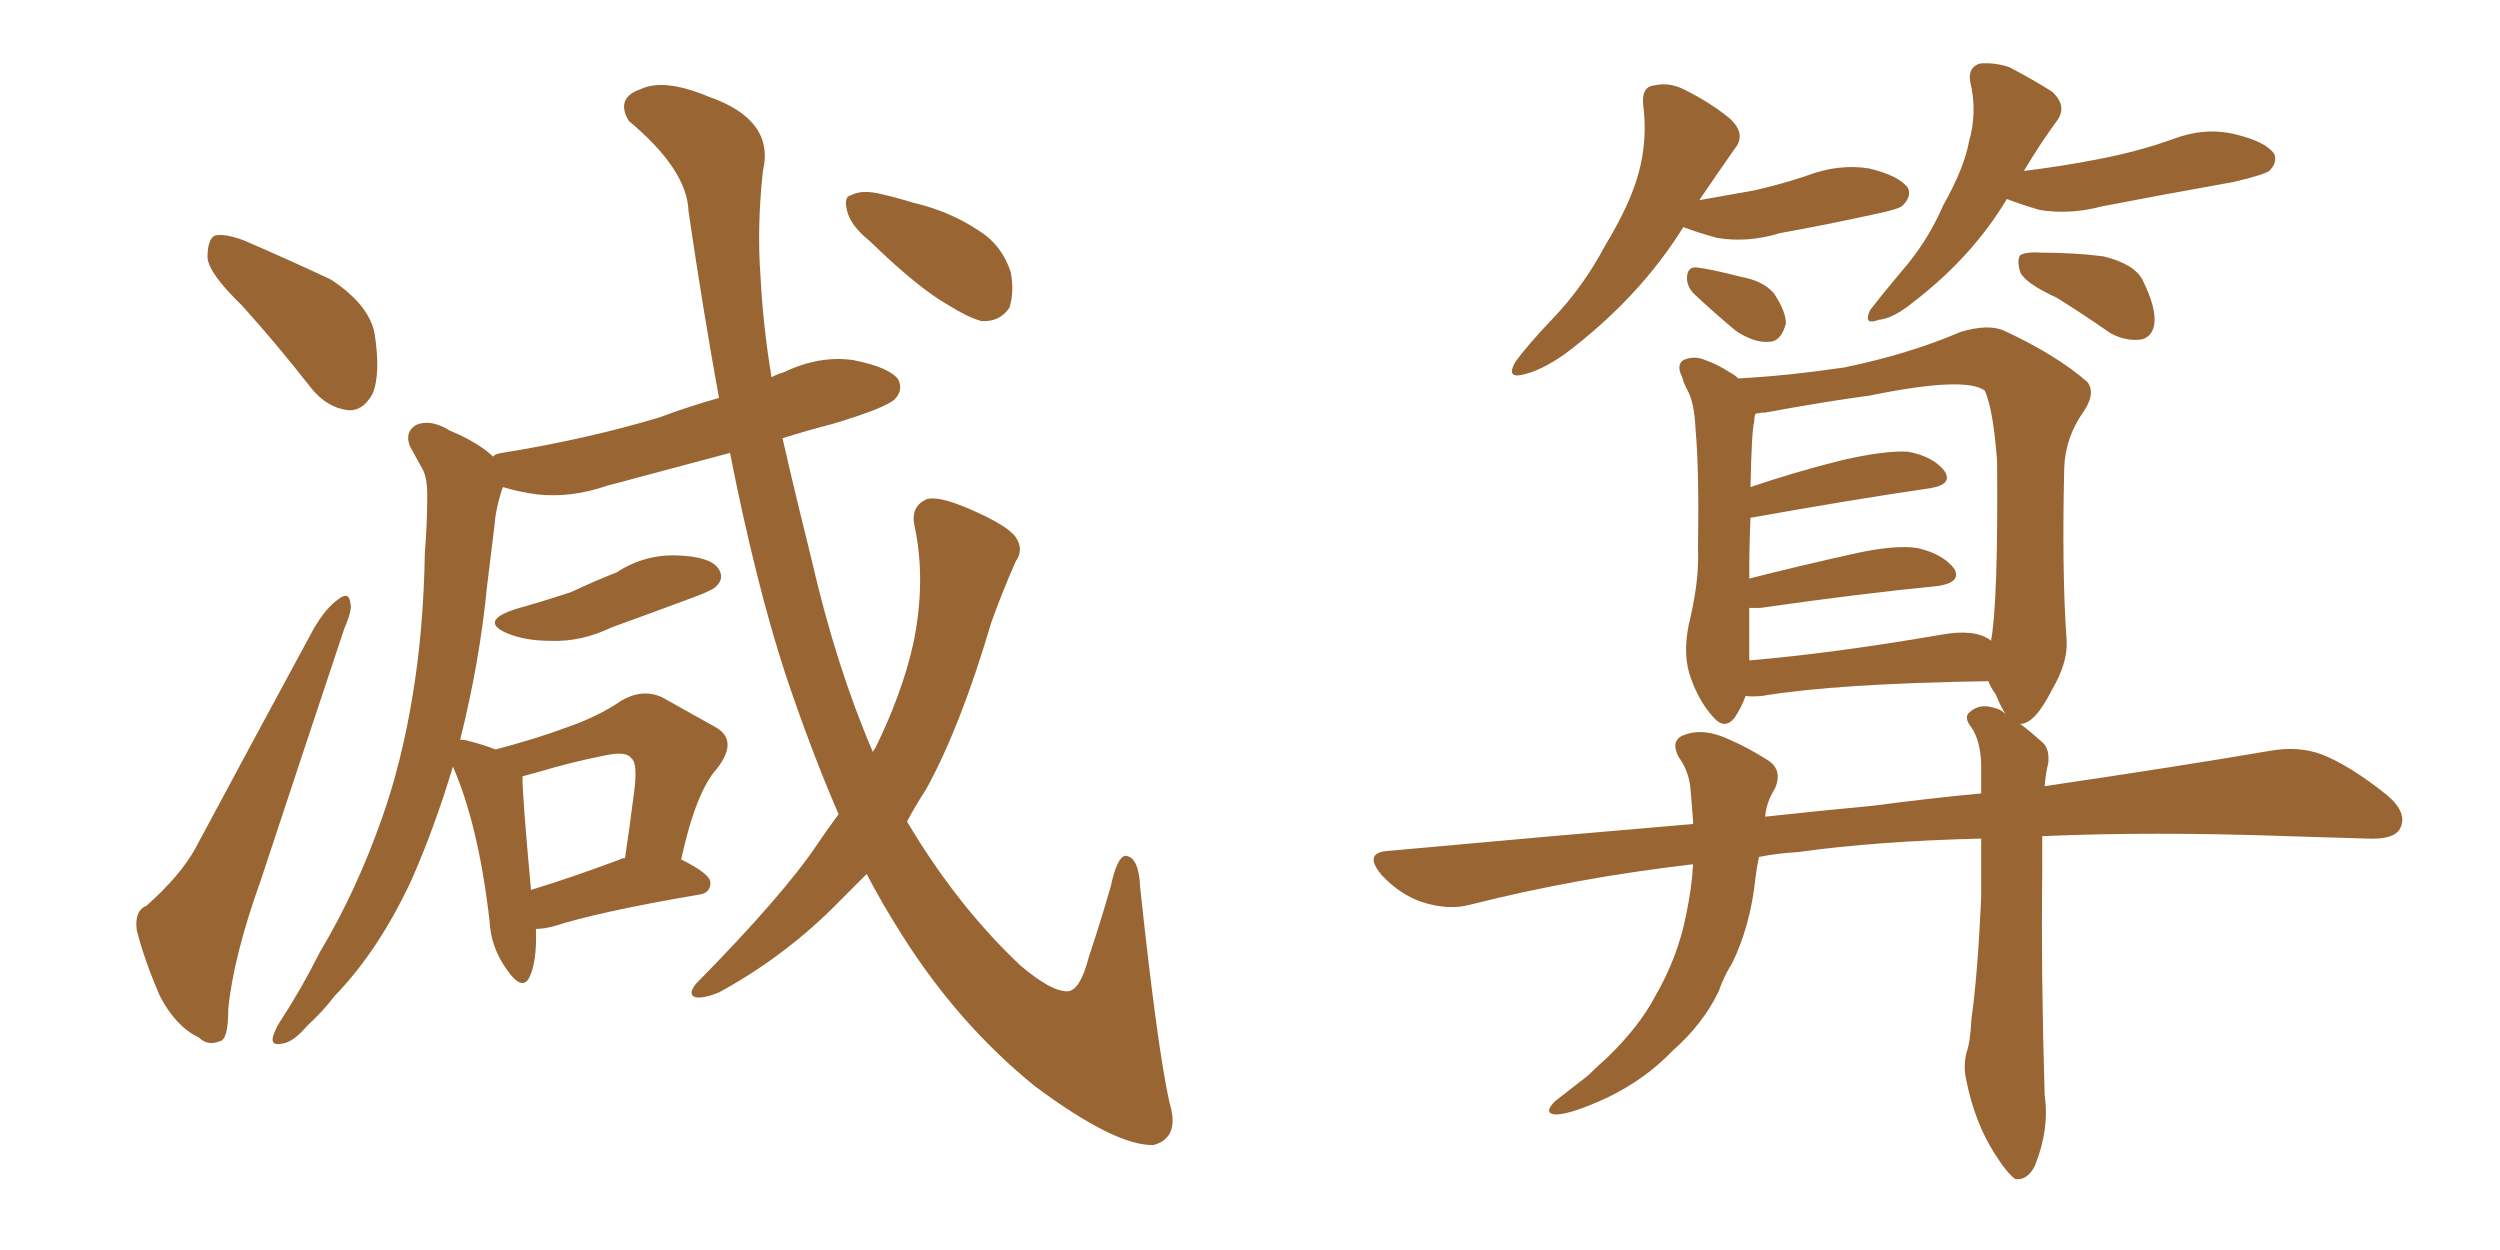 <svg xmlns="http://www.w3.org/2000/svg" xmlns:xlink="http://www.w3.org/1999/xlink" width="300" height="150"><path fill="#996633" padding="10" d="M29.00 36.62L29.00 36.62Q25.05 32.81 24.90 30.91L24.90 30.91Q24.90 28.71 25.78 28.27L25.78 28.27Q26.95 27.98 29.30 28.86L29.30 28.86Q34.72 31.20 39.70 33.54L39.70 33.54Q44.38 36.62 44.97 40.14L44.97 40.14Q45.70 44.97 44.68 47.31L44.68 47.31Q43.51 49.37 41.75 49.22L41.75 49.22Q39.26 48.93 37.35 46.58L37.35 46.58Q33.11 41.16 29.00 36.62ZM17.58 108.69L17.58 108.69Q21.68 105.03 23.44 101.81L23.44 101.81Q30.03 89.50 37.65 75.44L37.65 75.44Q39.11 72.95 40.58 71.92L40.58 71.92Q41.89 70.90 42.04 72.36L42.04 72.36Q42.33 73.10 41.31 75.44L41.31 75.44Q36.62 89.50 31.35 105.47L31.35 105.47Q27.98 114.84 27.39 121.14L27.39 121.14Q27.39 124.80 26.37 124.95L26.37 124.95Q24.90 125.54 23.88 124.51L23.88 124.51Q21.09 123.19 19.19 119.53L19.19 119.53Q17.29 115.14 16.41 111.62L16.41 111.62Q16.11 109.28 17.58 108.69ZM61.82 73.10L61.82 73.10Q65.48 72.07 68.55 71.04L68.55 71.04Q71.34 69.73 73.97 68.70L73.97 68.70Q77.34 66.50 81.30 66.65L81.30 66.65Q85.11 66.80 86.13 68.12L86.13 68.12Q87.01 69.29 85.99 70.31L85.99 70.31Q85.69 70.75 83.35 71.63L83.35 71.63Q78.22 73.54 73.39 75.29L73.39 75.29Q69.73 77.05 66.06 76.90L66.06 76.90Q63.13 76.90 60.94 76.03L60.94 76.03Q57.42 74.56 61.82 73.10ZM100.63 97.71L100.63 97.71Q97.27 89.94 94.19 80.71L94.19 80.71Q90.67 69.87 87.60 54.35L87.60 54.35Q79.98 56.40 72.80 58.30L72.80 58.30Q68.55 59.77 64.45 59.33L64.45 59.33Q62.26 59.03 60.35 58.45L60.35 58.45Q60.21 58.74 60.06 59.33L60.06 59.33Q59.47 61.23 59.33 63.13L59.33 63.13Q58.89 66.65 58.45 70.31L58.45 70.31Q57.57 79.39 55.22 88.77L55.22 88.77Q55.81 88.77 56.25 88.92L56.25 88.92Q58.01 89.36 59.47 89.94L59.47 89.94Q64.45 88.62 67.97 87.30L67.97 87.30Q71.78 85.99 74.56 84.08L74.56 84.08Q77.05 82.62 79.39 83.64L79.39 83.64Q83.06 85.69 85.69 87.16L85.69 87.16Q88.77 88.77 85.99 92.29L85.99 92.29Q83.50 95.07 81.74 103.13L81.74 103.13Q85.25 104.88 85.25 105.91L85.25 105.91Q85.25 107.23 83.79 107.37L83.79 107.37Q71.78 109.42 66.36 111.18L66.36 111.18Q65.19 111.47 64.31 111.47L64.31 111.47Q64.45 115.28 63.57 117.19L63.57 117.19Q62.70 119.09 60.79 116.31L60.79 116.31Q58.89 113.67 58.74 110.45L58.74 110.45Q57.42 99.02 54.35 91.99L54.35 91.99Q52.15 99.32 49.37 105.62L49.37 105.62Q45.41 114.11 40.14 119.53L40.14 119.53Q38.82 121.29 36.91 123.05L36.91 123.05Q35.16 125.10 33.84 125.24L33.84 125.24Q32.37 125.54 32.81 124.22L32.81 124.22Q33.11 123.34 33.69 122.46L33.69 122.46Q36.18 118.65 38.38 114.26L38.38 114.26Q42.77 106.93 45.85 98.14L45.85 98.14Q48.19 91.55 49.51 83.50L49.51 83.50Q50.83 75.59 50.98 66.36L50.98 66.36Q51.27 62.70 51.27 59.47L51.27 59.47Q51.27 57.28 50.68 56.25L50.68 56.25Q49.80 54.64 49.22 53.61L49.22 53.61Q48.49 51.86 49.95 50.98L49.95 50.98Q51.71 50.24 54.05 51.71L54.05 51.71Q57.28 53.03 59.18 54.79L59.18 54.79Q59.33 54.49 60.21 54.35L60.21 54.35Q70.31 52.73 79.10 50.10L79.10 50.10Q82.62 48.78 86.28 47.75L86.28 47.75Q84.38 37.35 82.62 25.34L82.62 25.34Q82.47 20.36 75.44 14.50L75.44 14.50Q73.83 11.72 76.90 10.69L76.90 10.69Q79.69 9.38 84.96 11.57L84.96 11.57Q93.02 14.36 91.55 20.51L91.55 20.51Q90.82 27.25 91.26 33.11L91.26 33.11Q91.55 38.96 92.58 45.26L92.58 45.26Q93.46 44.82 94.04 44.68L94.04 44.68Q98.29 42.63 102.39 43.21L102.39 43.21Q106.79 44.09 107.81 45.56L107.81 45.56Q108.40 46.88 107.37 47.90L107.37 47.90Q106.35 48.93 100.05 50.83L100.05 50.83Q96.68 51.71 93.90 52.59L93.90 52.59Q95.51 59.62 97.41 67.24L97.41 67.24Q100.34 79.98 104.74 90.23L104.74 90.23Q104.88 89.94 105.03 89.79L105.03 89.79Q108.25 83.20 109.57 77.34L109.57 77.34Q111.18 69.73 109.72 62.99L109.72 62.99Q109.28 60.79 111.18 59.91L111.18 59.91Q112.50 59.47 116.02 60.94L116.02 60.94Q120.85 62.99 121.88 64.45L121.88 64.45Q122.90 65.92 121.88 67.38L121.88 67.38Q120.26 71.04 118.95 74.71L118.95 74.71Q115.28 87.16 111.18 94.63L111.18 94.63Q109.86 96.68 108.84 98.58L108.84 98.58Q114.84 108.69 122.46 115.87L122.46 115.87Q126.27 119.09 128.17 118.95L128.17 118.95Q129.64 118.80 130.66 114.84L130.66 114.84Q131.98 110.89 133.30 106.35L133.30 106.35Q134.03 102.83 135.06 102.69L135.06 102.69Q136.67 102.83 136.82 106.49L136.82 106.49Q138.87 125.68 140.33 132.28L140.33 132.28Q141.65 136.52 138.43 137.40L138.43 137.40Q133.89 137.55 124.22 130.37L124.22 130.37Q114.99 122.90 108.25 112.21L108.25 112.21Q105.91 108.54 104.00 104.88L104.00 104.88Q102.25 106.64 100.78 108.11L100.78 108.11Q94.34 114.70 86.28 119.09L86.28 119.09Q84.52 119.82 83.50 119.68L83.50 119.68Q82.47 119.38 83.50 118.07L83.50 118.07Q94.04 107.37 98.14 101.22L98.14 101.22Q99.32 99.46 100.63 97.71ZM64.31 92.72L64.31 92.72Q63.28 93.02 62.70 93.16L62.70 93.16Q62.70 93.16 62.70 93.31L62.70 93.31Q62.70 95.65 63.72 106.79L63.72 106.79Q68.55 105.32 74.41 103.13L74.41 103.13Q74.56 102.98 75 102.98L75 102.98Q75.59 99.02 76.03 95.51L76.03 95.51Q76.61 91.55 75.73 90.97L75.73 90.97Q75.15 90.09 72.51 90.67L72.51 90.67Q68.70 91.41 64.31 92.72ZM104.30 28.86L104.30 28.86L104.30 28.86Q102.10 27.10 101.66 25.34L101.66 25.34Q101.22 23.58 102.10 23.44L102.10 23.44Q103.42 22.71 105.76 23.29L105.76 23.29Q107.67 23.73 109.57 24.32L109.57 24.32Q113.96 25.34 117.48 27.69L117.48 27.69Q120.26 29.44 121.29 32.67L121.29 32.67Q121.73 35.01 121.14 36.91L121.14 36.91Q119.97 38.67 117.77 38.53L117.77 38.53Q116.16 38.09 113.82 36.62L113.82 36.62Q110.16 34.57 104.30 28.86ZM202.00 27.25L202.00 27.25Q196.73 35.74 187.79 42.48L187.79 42.48Q184.86 44.53 182.67 44.97L182.67 44.97Q180.76 45.41 181.79 43.51L181.79 43.51Q183.25 41.46 186.33 38.23L186.33 38.23Q189.99 34.42 192.63 29.44L192.63 29.44Q195.56 24.61 196.58 20.95L196.58 20.95Q197.75 16.85 197.17 12.45L197.17 12.45Q197.02 10.40 198.49 10.25L198.49 10.25Q200.39 9.81 202.29 10.84L202.29 10.84Q205.22 12.30 207.57 14.21L207.57 14.21Q209.62 16.11 208.15 17.87L208.15 17.87Q206.10 20.80 203.91 24.02L203.91 24.02Q207.28 23.44 210.50 22.85L210.50 22.85Q213.72 22.12 216.80 21.09L216.80 21.09Q220.61 19.63 224.27 20.21L224.27 20.21Q227.93 21.09 228.96 22.56L228.96 22.56Q229.39 23.58 228.37 24.61L228.37 24.61Q228.08 25.05 225.29 25.63L225.29 25.63Q219.29 26.95 213.57 27.98L213.57 27.98Q209.77 29.15 206.10 28.56L206.10 28.56Q203.47 27.83 202.00 27.25ZM203.32 35.30L203.32 35.30Q202.44 34.42 202.44 33.40L202.44 33.40Q202.44 32.08 203.47 32.08L203.47 32.08Q205.08 32.23 209.03 33.25L209.03 33.25Q211.52 33.69 212.84 35.16L212.84 35.16Q214.31 37.35 214.31 38.82L214.31 38.82Q213.72 41.02 212.26 41.02L212.26 41.02Q210.50 41.16 208.30 39.70L208.30 39.70Q205.66 37.50 203.32 35.30ZM240.82 23.88L240.82 23.88Q236.72 30.76 229.69 36.18L229.69 36.18Q227.20 38.23 225.44 38.38L225.44 38.38Q223.54 39.11 224.41 37.21L224.41 37.21Q225.88 35.30 228.22 32.52L228.22 32.52Q231.30 29.00 233.20 24.61L233.20 24.61Q235.69 20.21 236.28 16.99L236.28 16.99Q237.30 13.48 236.43 9.81L236.43 9.81Q236.13 8.06 237.60 7.62L237.60 7.62Q239.36 7.47 241.11 8.06L241.11 8.06Q243.90 9.52 246.24 10.99L246.24 10.99Q248.14 12.74 246.83 14.50L246.83 14.50Q244.78 17.29 242.87 20.51L242.87 20.51Q247.71 19.92 252.10 19.04L252.10 19.04Q256.64 18.16 260.74 16.70L260.74 16.70Q264.55 15.23 268.21 16.11L268.21 16.11Q271.88 16.99 272.90 18.46L272.90 18.46Q273.34 19.48 272.31 20.51L272.31 20.51Q271.73 20.95 268.07 21.83L268.07 21.83Q259.86 23.29 252.25 24.76L252.25 24.76Q248.44 25.78 244.78 25.20L244.78 25.20Q242.29 24.46 240.82 23.88ZM246.83 35.74L246.83 35.74Q243.02 33.98 242.43 32.67L242.43 32.67Q241.99 31.20 242.43 30.62L242.43 30.62Q243.16 30.18 245.07 30.32L245.07 30.32Q248.88 30.32 252.39 30.76L252.39 30.76Q256.05 31.64 257.08 33.54L257.08 33.54Q258.69 36.77 258.54 38.67L258.54 38.67Q258.40 40.28 257.08 40.72L257.08 40.72Q255.18 41.02 253.27 39.99L253.27 39.99Q249.90 37.65 246.83 35.74ZM237.74 100.63L237.74 100.63Q225.15 100.93 215.77 102.25L215.77 102.25Q213.28 102.39 211.08 102.83L211.08 102.83Q210.79 104.15 210.64 105.47L210.64 105.47Q210.06 111.04 207.86 115.58L207.86 115.58Q206.84 117.19 206.25 118.95L206.25 118.95Q204.35 122.90 200.68 126.12L200.68 126.12Q197.46 129.49 192.92 131.69L192.92 131.69Q188.53 133.74 186.62 133.74L186.62 133.74Q185.16 133.59 186.62 132.13L186.62 132.13Q188.67 130.52 190.58 129.05L190.58 129.05Q191.75 127.88 192.77 127.00L192.77 127.00Q196.73 123.19 198.63 119.53L198.63 119.53Q201.27 114.99 202.29 110.01L202.29 110.01Q203.03 106.49 203.17 103.71L203.17 103.71Q189.26 105.32 176.51 108.54L176.51 108.54Q173.88 109.28 170.65 108.25L170.65 108.25Q168.02 107.37 165.82 105.03L165.82 105.03Q163.48 102.25 166.70 102.10L166.70 102.10Q185.89 100.34 203.17 98.88L203.17 98.88Q203.17 98.58 203.17 98.44L203.17 98.44Q203.03 96.68 202.88 94.92L202.88 94.92Q202.73 92.58 201.42 90.82L201.42 90.82Q200.39 88.77 202.15 88.18L202.15 88.18Q204.49 87.30 207.57 88.77L207.57 88.77Q209.62 89.65 211.96 91.11L211.96 91.11Q214.01 92.29 212.99 94.63L212.99 94.63Q211.96 96.24 211.82 98.00L211.82 98.00Q218.55 97.27 224.85 96.68L224.85 96.68Q231.45 95.80 237.74 95.21L237.74 95.21Q237.74 93.02 237.74 91.55L237.74 91.55Q237.60 88.77 236.57 87.30L236.57 87.30Q235.55 85.99 236.43 85.40L236.43 85.40Q237.60 84.38 239.36 84.96L239.36 84.96Q240.09 85.11 240.67 85.69L240.67 85.69Q240.09 84.81 239.50 83.35L239.50 83.35Q238.77 82.32 238.62 81.74L238.62 81.74Q220.31 82.03 211.52 83.50L211.52 83.50Q210.06 83.64 209.47 83.50L209.47 83.50Q209.03 84.81 208.15 86.13L208.15 86.13Q206.98 87.60 205.66 86.13L205.66 86.13Q203.76 84.08 202.73 80.86L202.73 80.86Q201.86 77.93 202.88 73.97L202.88 73.97Q203.91 69.43 203.76 65.77L203.76 65.77Q203.91 56.54 203.47 51.56L203.47 51.56Q203.32 48.19 202.44 46.73L202.44 46.73Q202.00 45.85 201.86 45.26L201.86 45.26Q201.12 43.80 202.00 43.21L202.00 43.21Q203.32 42.63 204.64 43.21L204.64 43.21Q206.25 43.80 207.57 44.68L207.57 44.68Q208.15 44.97 208.59 45.41L208.59 45.41Q214.31 45.12 221.34 44.09L221.34 44.09Q229.10 42.48 235.25 39.84L235.25 39.84Q238.62 38.82 240.53 39.70L240.53 39.70Q246.83 42.63 250.49 45.85L250.49 45.85Q251.51 47.17 250.05 49.37L250.05 49.37Q247.85 52.44 247.71 56.10L247.71 56.10Q247.41 68.85 248.00 76.90L248.00 76.90L248.00 76.90Q248.14 79.54 246.24 82.76L246.24 82.76Q244.19 86.87 242.43 86.87L242.43 86.87Q243.60 87.74 245.07 89.06L245.07 89.06Q245.95 89.79 245.80 91.55L245.80 91.55Q245.51 92.58 245.36 94.34L245.36 94.34Q261.33 91.99 272.46 90.09L272.46 90.09Q275.83 89.50 278.61 90.53L278.61 90.53Q281.98 91.85 286.38 95.36L286.38 95.36Q289.01 97.56 287.99 99.46L287.99 99.46Q287.26 100.78 284.03 100.63L284.03 100.63Q279.49 100.49 274.51 100.34L274.51 100.34Q258.25 99.76 245.07 100.34L245.07 100.34Q245.07 102.25 245.07 104.59L245.07 104.59Q244.92 116.75 245.36 131.40L245.36 131.40Q245.95 135.50 244.19 139.89L244.19 139.89Q243.31 141.65 241.85 141.50L241.85 141.50Q240.82 140.77 239.36 138.43L239.36 138.43Q237.01 134.77 235.99 129.79L235.99 129.79Q235.55 128.03 235.99 126.27L235.99 126.27Q236.43 125.10 236.57 122.31L236.57 122.31Q237.30 117.19 237.74 107.81L237.74 107.81Q237.74 103.86 237.74 100.63ZM238.77 76.76L238.77 76.76L238.77 76.76Q238.77 76.76 238.92 76.90L238.92 76.90Q239.79 72.22 239.65 55.37L239.65 55.37Q239.21 49.22 238.18 46.88L238.18 46.88L238.18 46.88Q235.84 45.12 224.41 47.46L224.41 47.46Q218.99 48.19 211.82 49.51L211.82 49.51Q211.23 49.51 210.64 49.66L210.64 49.66Q210.50 50.10 210.50 50.68L210.50 50.68Q210.21 51.42 210.06 58.45L210.06 58.45Q215.19 56.69 221.04 55.22L221.04 55.22Q226.17 54.05 228.96 54.20L228.96 54.20Q232.03 54.79 233.35 56.54L233.35 56.54Q234.38 58.15 231.59 58.59L231.59 58.59Q222.51 59.91 210.21 62.11L210.21 62.11Q210.21 62.11 210.06 62.11L210.06 62.11Q209.91 65.33 209.91 69.43L209.91 69.43Q215.63 67.97 222.22 66.50L222.22 66.50Q227.34 65.33 230.13 65.77L230.13 65.77Q233.20 66.50 234.52 68.26L234.52 68.26Q235.40 69.87 232.62 70.31L232.62 70.31Q223.54 71.19 211.23 72.95L211.23 72.95Q210.50 72.95 209.91 72.95L209.91 72.95Q209.91 74.27 209.91 75.73L209.91 75.73Q209.91 77.78 209.91 79.25L209.91 79.25Q220.17 78.37 232.91 76.17L232.91 76.17Q236.87 75.44 238.77 76.76Z"/></svg>